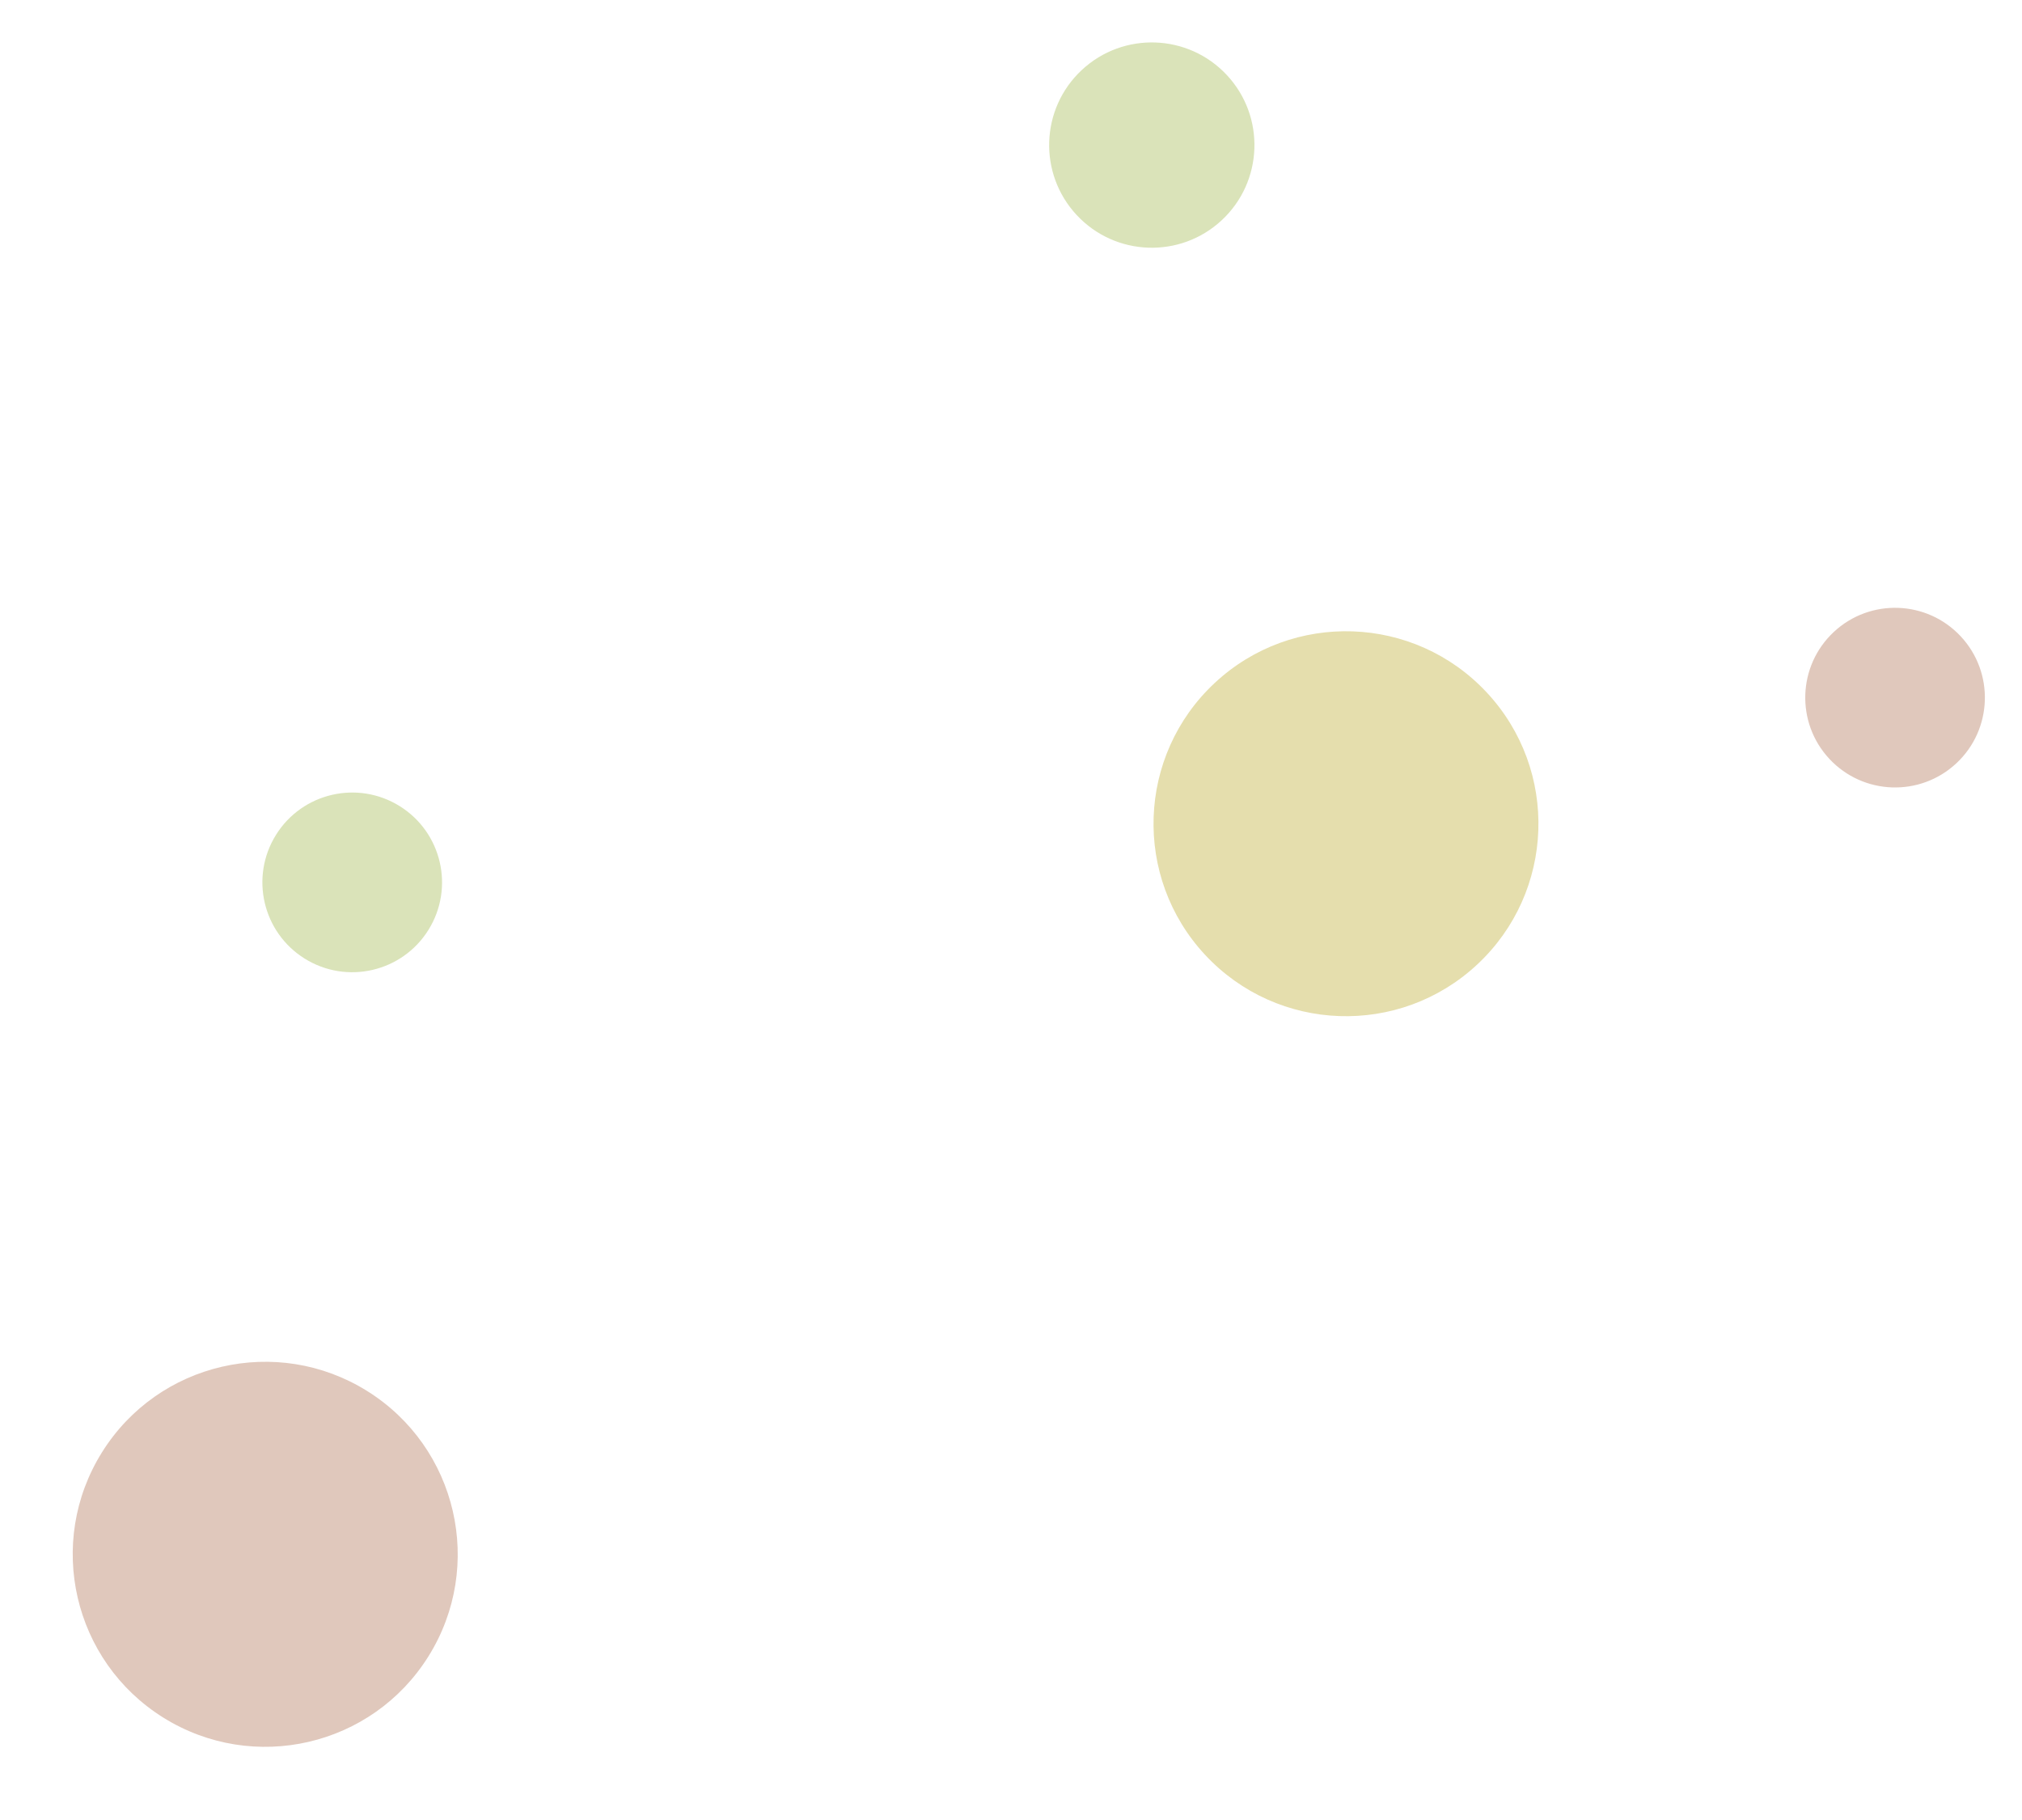 <svg xmlns="http://www.w3.org/2000/svg" width="78.796" height="70.901" viewBox="0 0 78.796 70.901">
  <g id="グループ_1187" data-name="グループ 1187" transform="translate(1720.995 -1654.425) rotate(47)">
    <circle id="楕円形_92" data-name="楕円形 92" cx="7.5" cy="7.5" r="7.5" transform="matrix(-0.259, -0.966, 0.966, -0.259, 82.294, 2429.904)" fill="#e0c8bc"/>
    <circle id="楕円形_91" data-name="楕円形 91" cx="3.5" cy="3.5" r="3.5" transform="matrix(-0.259, -0.966, 0.966, -0.259, 68.286, 2404.669)" fill="#dae3b9"/>
    <circle id="楕円形_88" data-name="楕円形 88" cx="7.5" cy="7.5" r="7.5" transform="translate(103 2378) rotate(180)" fill="#e5dead"/>
    <circle id="楕円形_89" data-name="楕円形 89" cx="4" cy="4" r="4" transform="translate(75 2362) rotate(180)" fill="#dae3b9"/>
    <circle id="楕円形_90" data-name="楕円形 90" cx="3.5" cy="3.5" r="3.5" transform="translate(110 2355) rotate(180)" fill="#e0c8bc"/>
  </g>
</svg>
